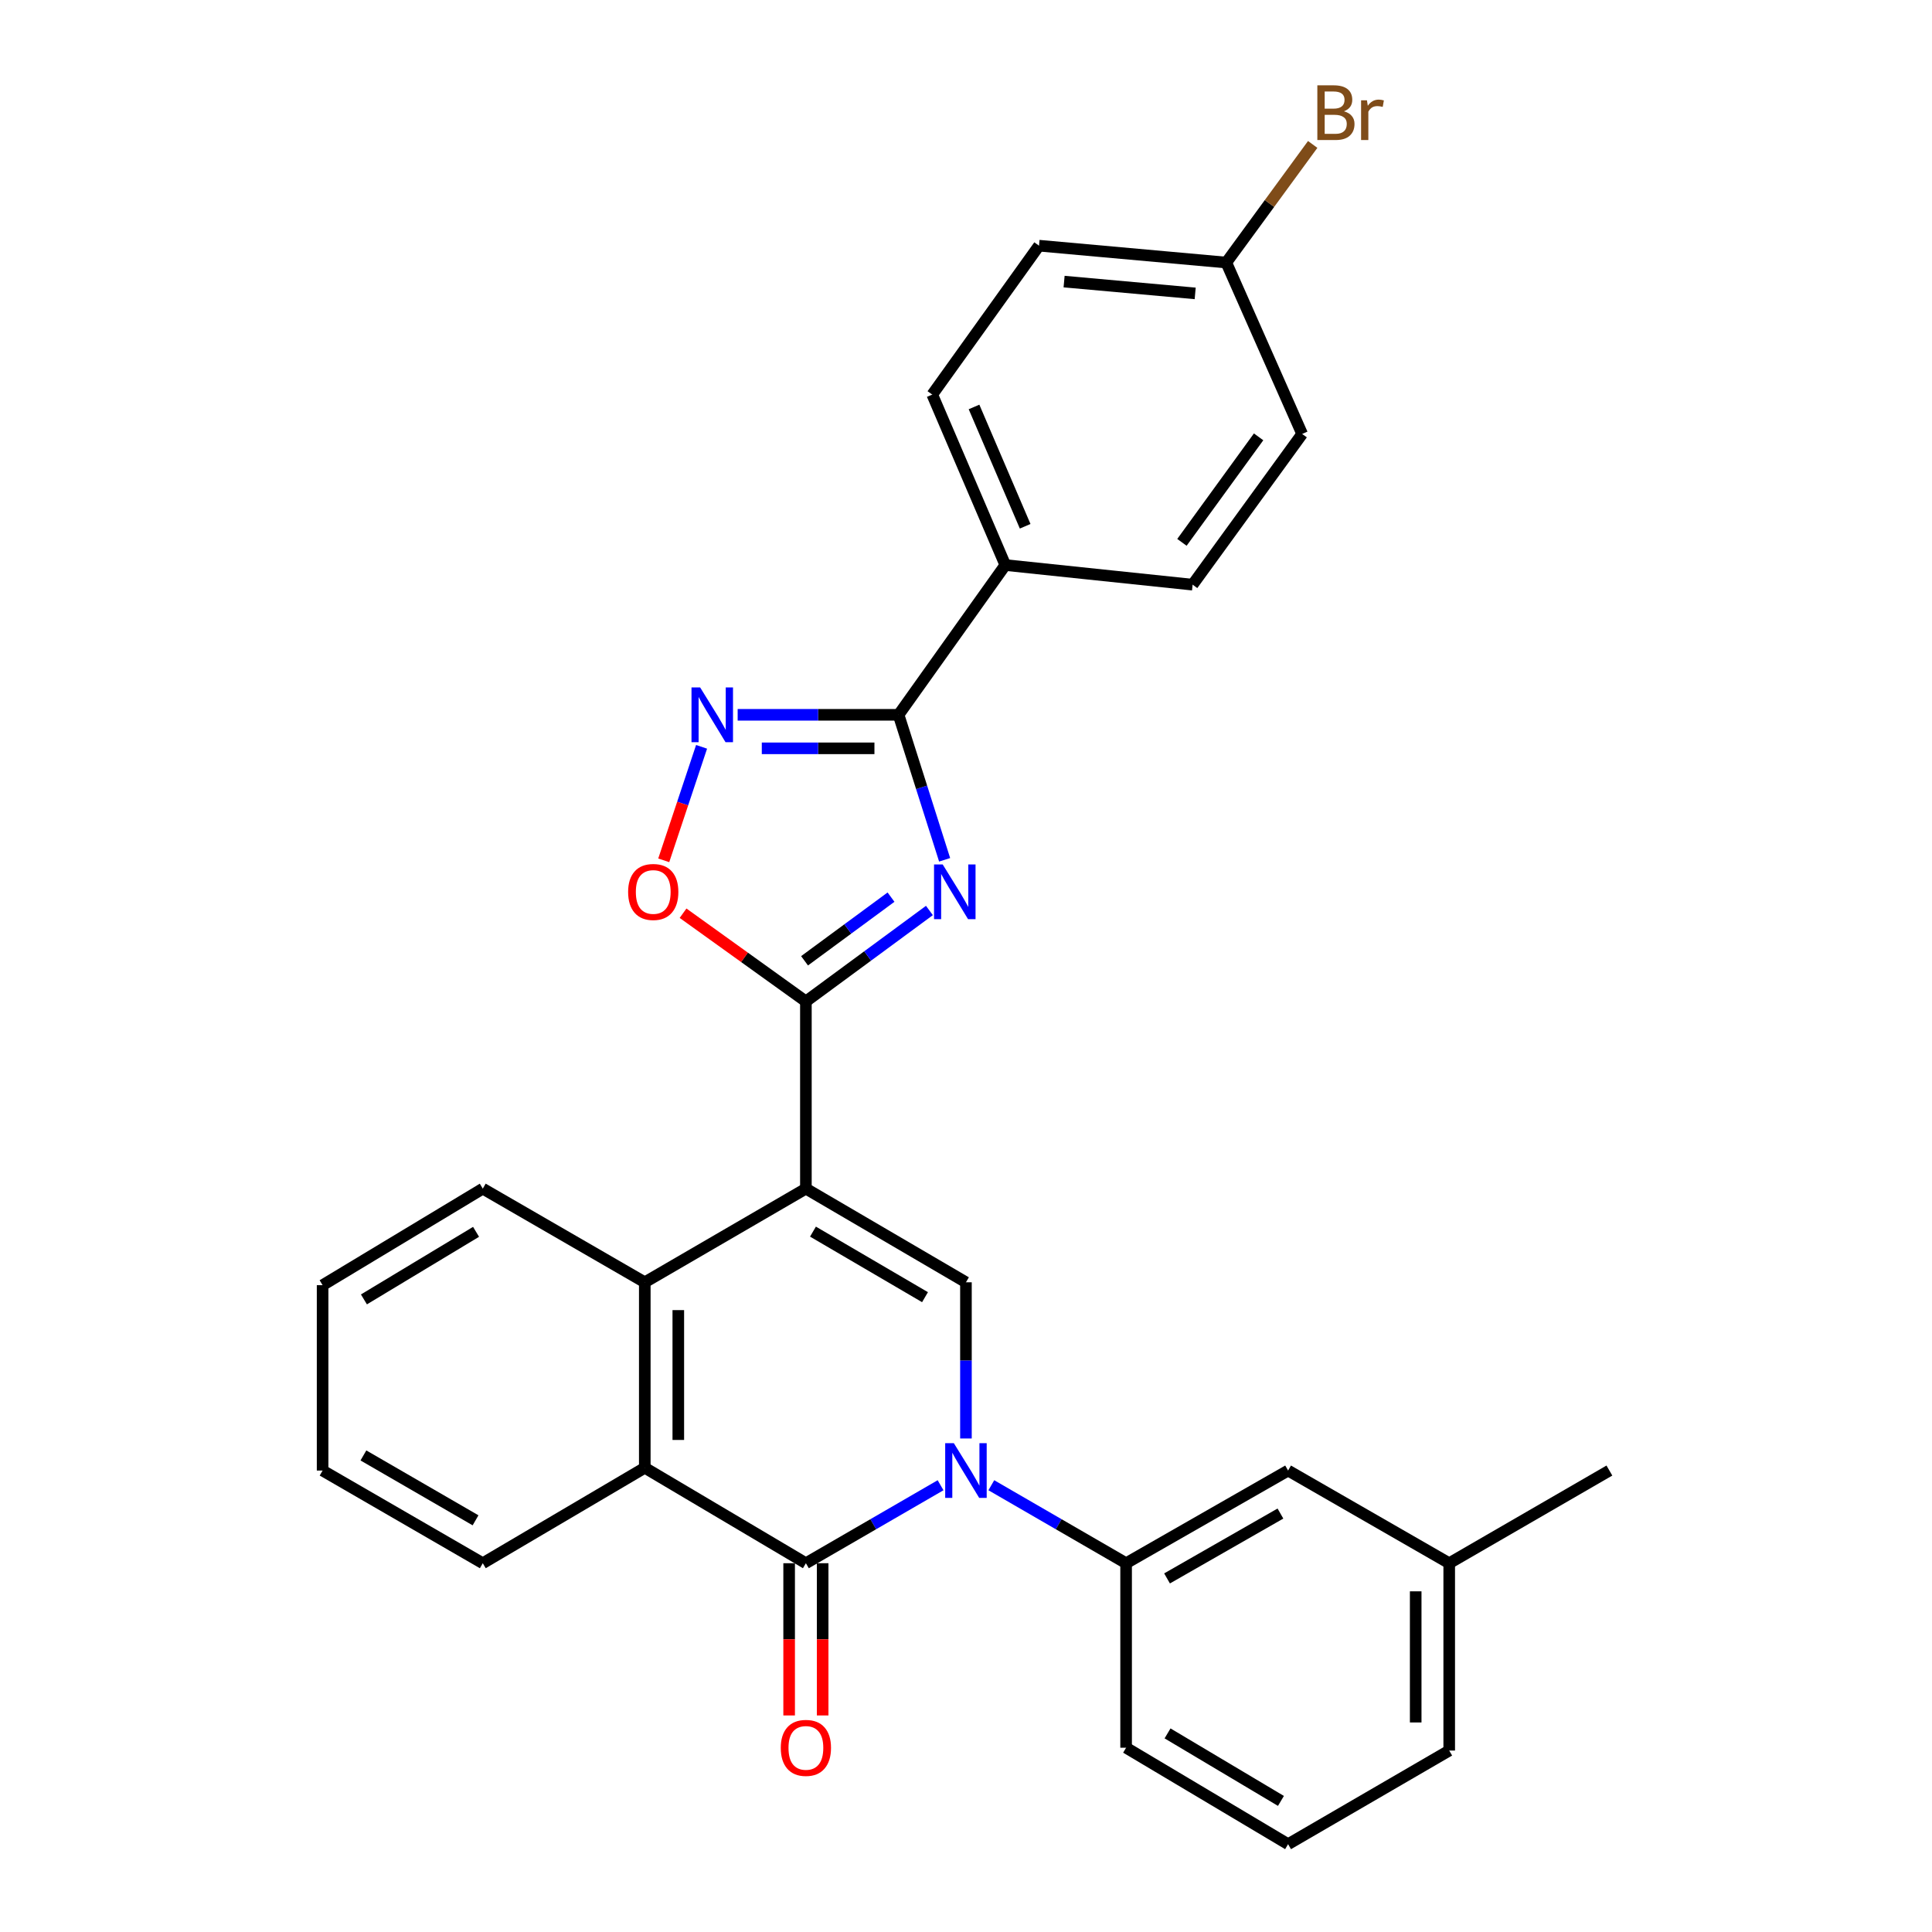 <?xml version='1.0' encoding='iso-8859-1'?>
<svg version='1.1' baseProfile='full'
              xmlns='http://www.w3.org/2000/svg'
                      xmlns:rdkit='http://www.rdkit.org/xml'
                      xmlns:xlink='http://www.w3.org/1999/xlink'
                  xml:space='preserve'
width='1000px' height='1000px' viewBox='0 0 1000 1000'>
<!-- END OF HEADER -->
<rect style='opacity:1.0;fill:#FFFFFF;stroke:none' width='1000' height='1000' x='0' y='0'> </rect>
<path class='bond-1' d='M 417.13,615.241 L 417.13,518.338' style='fill:none;fill-rule:evenodd;stroke:#000000;stroke-width:6px;stroke-linecap:butt;stroke-linejoin:miter;stroke-opacity:1' />
<path class='bond-4' d='M 417.13,615.241 L 499.971,663.712' style='fill:none;fill-rule:evenodd;stroke:#000000;stroke-width:6px;stroke-linecap:butt;stroke-linejoin:miter;stroke-opacity:1' />
<path class='bond-4' d='M 420.795,637.486 L 478.784,671.415' style='fill:none;fill-rule:evenodd;stroke:#000000;stroke-width:6px;stroke-linecap:butt;stroke-linejoin:miter;stroke-opacity:1' />
<path class='bond-6' d='M 417.13,615.241 L 333.74,663.712' style='fill:none;fill-rule:evenodd;stroke:#000000;stroke-width:6px;stroke-linecap:butt;stroke-linejoin:miter;stroke-opacity:1' />
<path class='bond-0' d='M 499.971,744.558 L 499.971,704.135' style='fill:none;fill-rule:evenodd;stroke:#0000FF;stroke-width:6px;stroke-linecap:butt;stroke-linejoin:miter;stroke-opacity:1' />
<path class='bond-0' d='M 499.971,704.135 L 499.971,663.712' style='fill:none;fill-rule:evenodd;stroke:#000000;stroke-width:6px;stroke-linecap:butt;stroke-linejoin:miter;stroke-opacity:1' />
<path class='bond-10' d='M 513.106,768.755 L 547.988,788.939' style='fill:none;fill-rule:evenodd;stroke:#0000FF;stroke-width:6px;stroke-linecap:butt;stroke-linejoin:miter;stroke-opacity:1' />
<path class='bond-10' d='M 547.988,788.939 L 582.87,809.124' style='fill:none;fill-rule:evenodd;stroke:#000000;stroke-width:6px;stroke-linecap:butt;stroke-linejoin:miter;stroke-opacity:1' />
<path class='bond-29' d='M 486.838,768.759 L 451.984,788.941' style='fill:none;fill-rule:evenodd;stroke:#0000FF;stroke-width:6px;stroke-linecap:butt;stroke-linejoin:miter;stroke-opacity:1' />
<path class='bond-29' d='M 451.984,788.941 L 417.13,809.124' style='fill:none;fill-rule:evenodd;stroke:#000000;stroke-width:6px;stroke-linecap:butt;stroke-linejoin:miter;stroke-opacity:1' />
<path class='bond-2' d='M 417.13,518.338 L 449.098,494.803' style='fill:none;fill-rule:evenodd;stroke:#000000;stroke-width:6px;stroke-linecap:butt;stroke-linejoin:miter;stroke-opacity:1' />
<path class='bond-2' d='M 449.098,494.803 L 481.065,471.267' style='fill:none;fill-rule:evenodd;stroke:#0000FF;stroke-width:6px;stroke-linecap:butt;stroke-linejoin:miter;stroke-opacity:1' />
<path class='bond-2' d='M 416.435,497.307 L 438.812,480.832' style='fill:none;fill-rule:evenodd;stroke:#000000;stroke-width:6px;stroke-linecap:butt;stroke-linejoin:miter;stroke-opacity:1' />
<path class='bond-2' d='M 438.812,480.832 L 461.189,464.357' style='fill:none;fill-rule:evenodd;stroke:#0000FF;stroke-width:6px;stroke-linecap:butt;stroke-linejoin:miter;stroke-opacity:1' />
<path class='bond-9' d='M 417.13,518.338 L 385.339,495.509' style='fill:none;fill-rule:evenodd;stroke:#000000;stroke-width:6px;stroke-linecap:butt;stroke-linejoin:miter;stroke-opacity:1' />
<path class='bond-9' d='M 385.339,495.509 L 353.548,472.68' style='fill:none;fill-rule:evenodd;stroke:#FF0000;stroke-width:6px;stroke-linecap:butt;stroke-linejoin:miter;stroke-opacity:1' />
<path class='bond-5' d='M 488.937,445.035 L 477.018,407.511' style='fill:none;fill-rule:evenodd;stroke:#0000FF;stroke-width:6px;stroke-linecap:butt;stroke-linejoin:miter;stroke-opacity:1' />
<path class='bond-5' d='M 477.018,407.511 L 465.1,369.987' style='fill:none;fill-rule:evenodd;stroke:#000000;stroke-width:6px;stroke-linecap:butt;stroke-linejoin:miter;stroke-opacity:1' />
<path class='bond-3' d='M 417.13,809.124 L 333.74,759.718' style='fill:none;fill-rule:evenodd;stroke:#000000;stroke-width:6px;stroke-linecap:butt;stroke-linejoin:miter;stroke-opacity:1' />
<path class='bond-12' d='M 408.456,809.124 L 408.456,848.518' style='fill:none;fill-rule:evenodd;stroke:#000000;stroke-width:6px;stroke-linecap:butt;stroke-linejoin:miter;stroke-opacity:1' />
<path class='bond-12' d='M 408.456,848.518 L 408.456,887.912' style='fill:none;fill-rule:evenodd;stroke:#FF0000;stroke-width:6px;stroke-linecap:butt;stroke-linejoin:miter;stroke-opacity:1' />
<path class='bond-12' d='M 425.805,809.124 L 425.805,848.518' style='fill:none;fill-rule:evenodd;stroke:#000000;stroke-width:6px;stroke-linecap:butt;stroke-linejoin:miter;stroke-opacity:1' />
<path class='bond-12' d='M 425.805,848.518 L 425.805,887.912' style='fill:none;fill-rule:evenodd;stroke:#FF0000;stroke-width:6px;stroke-linecap:butt;stroke-linejoin:miter;stroke-opacity:1' />
<path class='bond-11' d='M 465.1,369.987 L 520.346,292.466' style='fill:none;fill-rule:evenodd;stroke:#000000;stroke-width:6px;stroke-linecap:butt;stroke-linejoin:miter;stroke-opacity:1' />
<path class='bond-30' d='M 465.1,369.987 L 423.455,369.987' style='fill:none;fill-rule:evenodd;stroke:#000000;stroke-width:6px;stroke-linecap:butt;stroke-linejoin:miter;stroke-opacity:1' />
<path class='bond-30' d='M 423.455,369.987 L 381.811,369.987' style='fill:none;fill-rule:evenodd;stroke:#0000FF;stroke-width:6px;stroke-linecap:butt;stroke-linejoin:miter;stroke-opacity:1' />
<path class='bond-30' d='M 452.607,387.335 L 423.455,387.335' style='fill:none;fill-rule:evenodd;stroke:#000000;stroke-width:6px;stroke-linecap:butt;stroke-linejoin:miter;stroke-opacity:1' />
<path class='bond-30' d='M 423.455,387.335 L 394.304,387.335' style='fill:none;fill-rule:evenodd;stroke:#0000FF;stroke-width:6px;stroke-linecap:butt;stroke-linejoin:miter;stroke-opacity:1' />
<path class='bond-8' d='M 333.74,663.712 L 333.74,759.718' style='fill:none;fill-rule:evenodd;stroke:#000000;stroke-width:6px;stroke-linecap:butt;stroke-linejoin:miter;stroke-opacity:1' />
<path class='bond-8' d='M 351.089,678.113 L 351.089,745.317' style='fill:none;fill-rule:evenodd;stroke:#000000;stroke-width:6px;stroke-linecap:butt;stroke-linejoin:miter;stroke-opacity:1' />
<path class='bond-21' d='M 333.74,663.712 L 249.888,615.241' style='fill:none;fill-rule:evenodd;stroke:#000000;stroke-width:6px;stroke-linecap:butt;stroke-linejoin:miter;stroke-opacity:1' />
<path class='bond-7' d='M 363.134,386.561 L 353.342,415.931' style='fill:none;fill-rule:evenodd;stroke:#0000FF;stroke-width:6px;stroke-linecap:butt;stroke-linejoin:miter;stroke-opacity:1' />
<path class='bond-7' d='M 353.342,415.931 L 343.55,445.301' style='fill:none;fill-rule:evenodd;stroke:#FF0000;stroke-width:6px;stroke-linecap:butt;stroke-linejoin:miter;stroke-opacity:1' />
<path class='bond-22' d='M 333.74,759.718 L 249.888,809.124' style='fill:none;fill-rule:evenodd;stroke:#000000;stroke-width:6px;stroke-linecap:butt;stroke-linejoin:miter;stroke-opacity:1' />
<path class='bond-13' d='M 582.87,809.124 L 666.713,761.154' style='fill:none;fill-rule:evenodd;stroke:#000000;stroke-width:6px;stroke-linecap:butt;stroke-linejoin:miter;stroke-opacity:1' />
<path class='bond-13' d='M 604.061,816.987 L 662.752,783.408' style='fill:none;fill-rule:evenodd;stroke:#000000;stroke-width:6px;stroke-linecap:butt;stroke-linejoin:miter;stroke-opacity:1' />
<path class='bond-23' d='M 582.87,809.124 L 582.87,904.619' style='fill:none;fill-rule:evenodd;stroke:#000000;stroke-width:6px;stroke-linecap:butt;stroke-linejoin:miter;stroke-opacity:1' />
<path class='bond-14' d='M 520.346,292.466 L 482.536,204.238' style='fill:none;fill-rule:evenodd;stroke:#000000;stroke-width:6px;stroke-linecap:butt;stroke-linejoin:miter;stroke-opacity:1' />
<path class='bond-14' d='M 530.621,272.398 L 504.153,210.638' style='fill:none;fill-rule:evenodd;stroke:#000000;stroke-width:6px;stroke-linecap:butt;stroke-linejoin:miter;stroke-opacity:1' />
<path class='bond-15' d='M 520.346,292.466 L 617.297,302.625' style='fill:none;fill-rule:evenodd;stroke:#000000;stroke-width:6px;stroke-linecap:butt;stroke-linejoin:miter;stroke-opacity:1' />
<path class='bond-17' d='M 666.713,761.154 L 750.112,809.124' style='fill:none;fill-rule:evenodd;stroke:#000000;stroke-width:6px;stroke-linecap:butt;stroke-linejoin:miter;stroke-opacity:1' />
<path class='bond-18' d='M 482.536,204.238 L 537.792,127.161' style='fill:none;fill-rule:evenodd;stroke:#000000;stroke-width:6px;stroke-linecap:butt;stroke-linejoin:miter;stroke-opacity:1' />
<path class='bond-19' d='M 617.297,302.625 L 673.989,224.613' style='fill:none;fill-rule:evenodd;stroke:#000000;stroke-width:6px;stroke-linecap:butt;stroke-linejoin:miter;stroke-opacity:1' />
<path class='bond-19' d='M 611.767,280.724 L 651.451,226.116' style='fill:none;fill-rule:evenodd;stroke:#000000;stroke-width:6px;stroke-linecap:butt;stroke-linejoin:miter;stroke-opacity:1' />
<path class='bond-16' d='M 634.723,135.893 L 673.989,224.613' style='fill:none;fill-rule:evenodd;stroke:#000000;stroke-width:6px;stroke-linecap:butt;stroke-linejoin:miter;stroke-opacity:1' />
<path class='bond-20' d='M 634.723,135.893 L 657.087,105.326' style='fill:none;fill-rule:evenodd;stroke:#000000;stroke-width:6px;stroke-linecap:butt;stroke-linejoin:miter;stroke-opacity:1' />
<path class='bond-20' d='M 657.087,105.326 L 679.45,74.758' style='fill:none;fill-rule:evenodd;stroke:#7F4C19;stroke-width:6px;stroke-linecap:butt;stroke-linejoin:miter;stroke-opacity:1' />
<path class='bond-33' d='M 634.723,135.893 L 537.792,127.161' style='fill:none;fill-rule:evenodd;stroke:#000000;stroke-width:6px;stroke-linecap:butt;stroke-linejoin:miter;stroke-opacity:1' />
<path class='bond-33' d='M 618.627,151.862 L 550.775,145.75' style='fill:none;fill-rule:evenodd;stroke:#000000;stroke-width:6px;stroke-linecap:butt;stroke-linejoin:miter;stroke-opacity:1' />
<path class='bond-26' d='M 750.112,809.124 L 833.02,761.154' style='fill:none;fill-rule:evenodd;stroke:#000000;stroke-width:6px;stroke-linecap:butt;stroke-linejoin:miter;stroke-opacity:1' />
<path class='bond-32' d='M 750.112,809.124 L 750.112,906.084' style='fill:none;fill-rule:evenodd;stroke:#000000;stroke-width:6px;stroke-linecap:butt;stroke-linejoin:miter;stroke-opacity:1' />
<path class='bond-32' d='M 732.763,823.668 L 732.763,891.54' style='fill:none;fill-rule:evenodd;stroke:#000000;stroke-width:6px;stroke-linecap:butt;stroke-linejoin:miter;stroke-opacity:1' />
<path class='bond-27' d='M 249.888,615.241 L 166.98,665.206' style='fill:none;fill-rule:evenodd;stroke:#000000;stroke-width:6px;stroke-linecap:butt;stroke-linejoin:miter;stroke-opacity:1' />
<path class='bond-27' d='M 246.406,637.595 L 188.371,672.57' style='fill:none;fill-rule:evenodd;stroke:#000000;stroke-width:6px;stroke-linecap:butt;stroke-linejoin:miter;stroke-opacity:1' />
<path class='bond-31' d='M 249.888,809.124 L 166.98,761.154' style='fill:none;fill-rule:evenodd;stroke:#000000;stroke-width:6px;stroke-linecap:butt;stroke-linejoin:miter;stroke-opacity:1' />
<path class='bond-31' d='M 246.14,786.912 L 188.104,753.333' style='fill:none;fill-rule:evenodd;stroke:#000000;stroke-width:6px;stroke-linecap:butt;stroke-linejoin:miter;stroke-opacity:1' />
<path class='bond-24' d='M 582.87,904.619 L 666.713,954.545' style='fill:none;fill-rule:evenodd;stroke:#000000;stroke-width:6px;stroke-linecap:butt;stroke-linejoin:miter;stroke-opacity:1' />
<path class='bond-24' d='M 604.322,897.202 L 663.012,932.15' style='fill:none;fill-rule:evenodd;stroke:#000000;stroke-width:6px;stroke-linecap:butt;stroke-linejoin:miter;stroke-opacity:1' />
<path class='bond-25' d='M 666.713,954.545 L 750.112,906.084' style='fill:none;fill-rule:evenodd;stroke:#000000;stroke-width:6px;stroke-linecap:butt;stroke-linejoin:miter;stroke-opacity:1' />
<path class='bond-28' d='M 166.98,665.206 L 166.98,761.154' style='fill:none;fill-rule:evenodd;stroke:#000000;stroke-width:6px;stroke-linecap:butt;stroke-linejoin:miter;stroke-opacity:1' />
<path  class='atom-1' d='M 493.711 746.994
L 502.991 761.994
Q 503.911 763.474, 505.391 766.154
Q 506.871 768.834, 506.951 768.994
L 506.951 746.994
L 510.711 746.994
L 510.711 775.314
L 506.831 775.314
L 496.871 758.914
Q 495.711 756.994, 494.471 754.794
Q 493.271 752.594, 492.911 751.914
L 492.911 775.314
L 489.231 775.314
L 489.231 746.994
L 493.711 746.994
' fill='#0000FF'/>
<path  class='atom-3' d='M 487.938 447.438
L 497.218 462.438
Q 498.138 463.918, 499.618 466.598
Q 501.098 469.278, 501.178 469.438
L 501.178 447.438
L 504.938 447.438
L 504.938 475.758
L 501.058 475.758
L 491.098 459.358
Q 489.938 457.438, 488.698 455.238
Q 487.498 453.038, 487.138 452.358
L 487.138 475.758
L 483.458 475.758
L 483.458 447.438
L 487.938 447.438
' fill='#0000FF'/>
<path  class='atom-8' d='M 362.4 355.827
L 371.68 370.827
Q 372.6 372.307, 374.08 374.987
Q 375.56 377.667, 375.64 377.827
L 375.64 355.827
L 379.4 355.827
L 379.4 384.147
L 375.52 384.147
L 365.56 367.747
Q 364.4 365.827, 363.16 363.627
Q 361.96 361.427, 361.6 360.747
L 361.6 384.147
L 357.92 384.147
L 357.92 355.827
L 362.4 355.827
' fill='#0000FF'/>
<path  class='atom-10' d='M 325.116 461.678
Q 325.116 454.878, 328.476 451.078
Q 331.836 447.278, 338.116 447.278
Q 344.396 447.278, 347.756 451.078
Q 351.116 454.878, 351.116 461.678
Q 351.116 468.558, 347.716 472.478
Q 344.316 476.358, 338.116 476.358
Q 331.876 476.358, 328.476 472.478
Q 325.116 468.598, 325.116 461.678
M 338.116 473.158
Q 342.436 473.158, 344.756 470.278
Q 347.116 467.358, 347.116 461.678
Q 347.116 456.118, 344.756 453.318
Q 342.436 450.478, 338.116 450.478
Q 333.796 450.478, 331.436 453.278
Q 329.116 456.078, 329.116 461.678
Q 329.116 467.398, 331.436 470.278
Q 333.796 473.158, 338.116 473.158
' fill='#FF0000'/>
<path  class='atom-13' d='M 404.13 904.699
Q 404.13 897.899, 407.49 894.099
Q 410.85 890.299, 417.13 890.299
Q 423.41 890.299, 426.77 894.099
Q 430.13 897.899, 430.13 904.699
Q 430.13 911.579, 426.73 915.499
Q 423.33 919.379, 417.13 919.379
Q 410.89 919.379, 407.49 915.499
Q 404.13 911.619, 404.13 904.699
M 417.13 916.179
Q 421.45 916.179, 423.77 913.299
Q 426.13 910.379, 426.13 904.699
Q 426.13 899.139, 423.77 896.339
Q 421.45 893.499, 417.13 893.499
Q 412.81 893.499, 410.45 896.299
Q 408.13 899.099, 408.13 904.699
Q 408.13 910.419, 410.45 913.299
Q 412.81 916.179, 417.13 916.179
' fill='#FF0000'/>
<path  class='atom-21' d='M 695.613 57.605
Q 698.333 58.365, 699.693 60.045
Q 701.093 61.685, 701.093 64.125
Q 701.093 68.045, 698.573 70.285
Q 696.093 72.485, 691.373 72.485
L 681.853 72.485
L 681.853 44.165
L 690.213 44.165
Q 695.053 44.165, 697.493 46.125
Q 699.933 48.085, 699.933 51.685
Q 699.933 55.965, 695.613 57.605
M 685.653 47.365
L 685.653 56.245
L 690.213 56.245
Q 693.013 56.245, 694.453 55.125
Q 695.933 53.965, 695.933 51.685
Q 695.933 47.365, 690.213 47.365
L 685.653 47.365
M 691.373 69.285
Q 694.133 69.285, 695.613 67.965
Q 697.093 66.645, 697.093 64.125
Q 697.093 61.805, 695.453 60.645
Q 693.853 59.445, 690.773 59.445
L 685.653 59.445
L 685.653 69.285
L 691.373 69.285
' fill='#7F4C19'/>
<path  class='atom-21' d='M 707.533 51.925
L 707.973 54.765
Q 710.133 51.565, 713.653 51.565
Q 714.773 51.565, 716.293 51.965
L 715.693 55.325
Q 713.973 54.925, 713.013 54.925
Q 711.333 54.925, 710.213 55.605
Q 709.133 56.245, 708.253 57.805
L 708.253 72.485
L 704.493 72.485
L 704.493 51.925
L 707.533 51.925
' fill='#7F4C19'/>
</svg>

